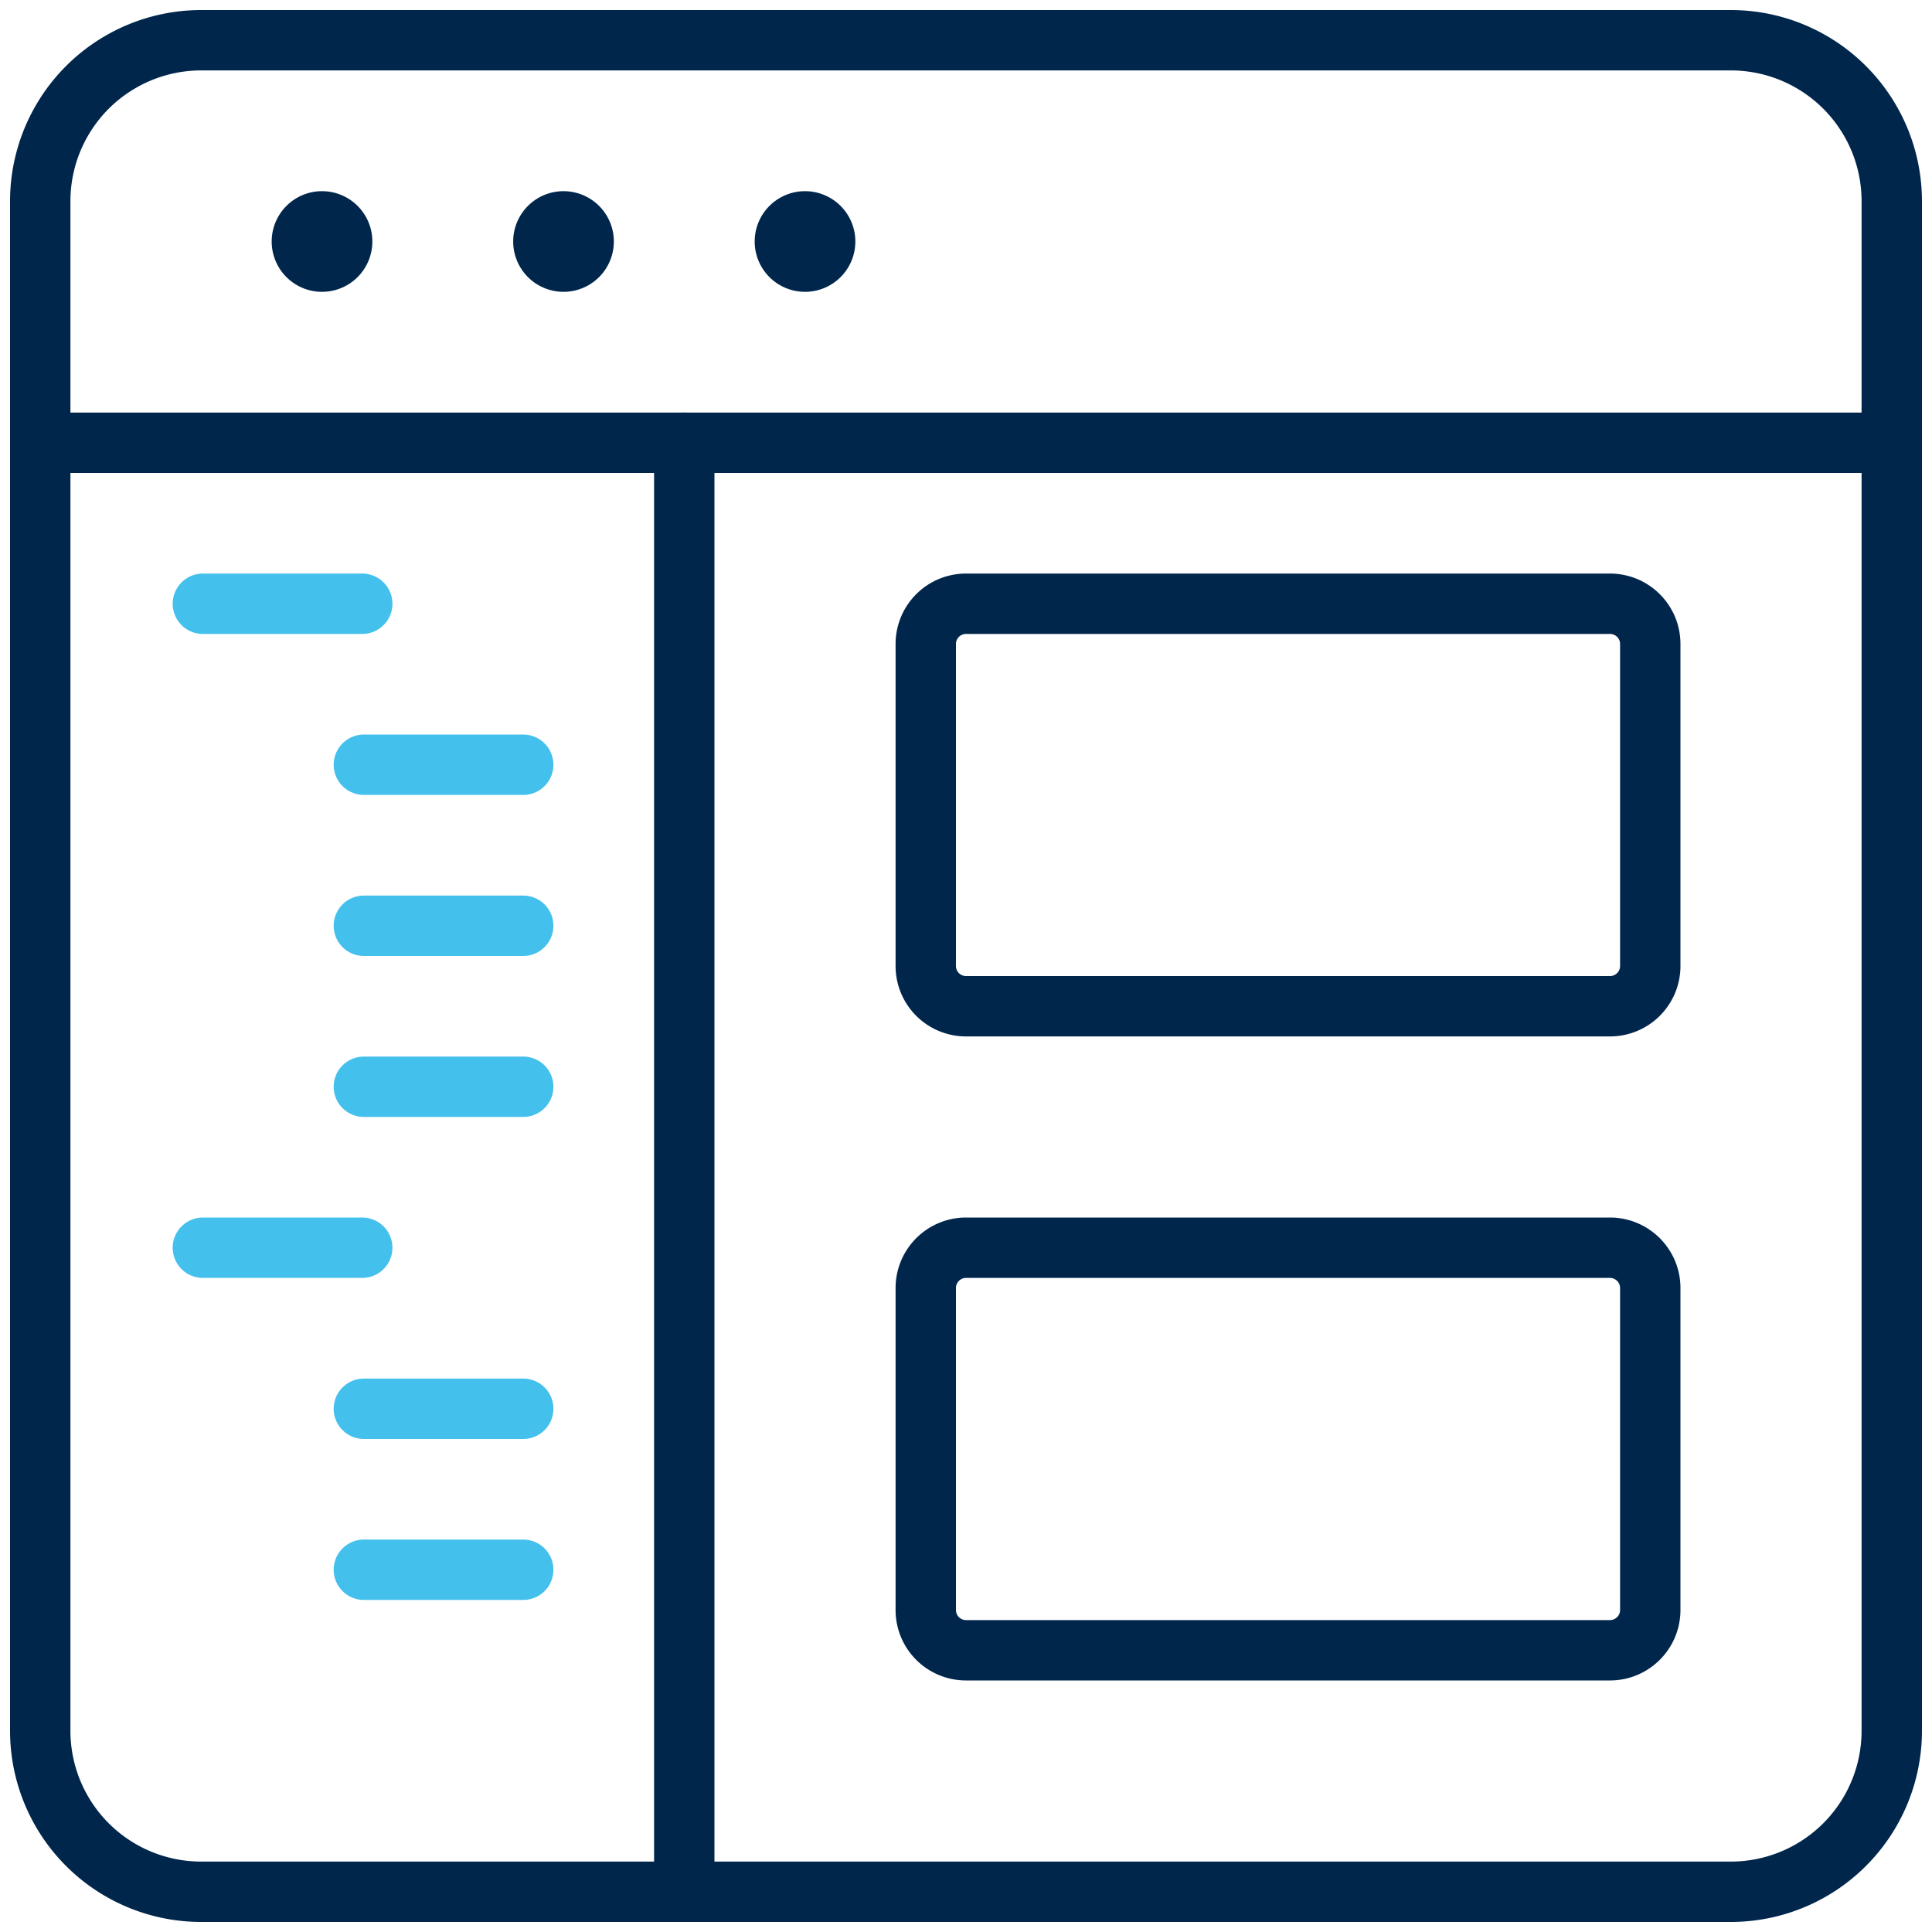 <?xml version="1.0" encoding="utf-8"?><svg xmlns="http://www.w3.org/2000/svg" viewBox="0 0 40 40" width="40" height="40"><g fill="none" fill-rule="evenodd" stroke-linecap="round" stroke-linejoin="round" stroke-width="1.25"><path stroke="#00264C" d="M4.167 39.167a3.333 3.333 0 0 1-3.334-3.334V4.167A3.333 3.333 0 0 1 4.167.833h31.666a3.333 3.333 0 0 1 3.334 3.334v31.666a3.333 3.333 0 0 1-3.334 3.334H4.167zm-3.334-30h38.334"/><path stroke="#00264C" d="M6.667 4.583h0A.417.417 0 1 1 6.25 5h0c0-.23.187-.417.417-.417 0 0 0 0 0 0m5 0h0A.417.417 0 1 1 11.25 5h0c0-.23.187-.417.417-.417 0 0 0 0 0 0m5 0h0A.417.417 0 1 1 16.25 5h0c0-.23.187-.417.417-.417 0 0 0 0 0 0m-2.5 4.584v30M20 20.833a.833.833 0 0 1-.833-.833v-6.667c0-.46.373-.833.833-.833h13.333c.46 0 .834.373.834.833V20c0 .46-.373.833-.834.833H20zm0 13.334a.833.833 0 0 1-.833-.834v-6.666c0-.46.373-.834.833-.834h13.333c.46 0 .834.374.834.834v6.666c0 .46-.373.834-.834.834H20z"/><path stroke="#44C0ED" d="M4.2 12.5h3.3m.033 3.333h3.3m-3.3 3.334h3.3m-3.3 3.333h3.3M4.2 25.833h3.3m.033 3.334h3.3m-3.3 3.333h3.3"/></g></svg>